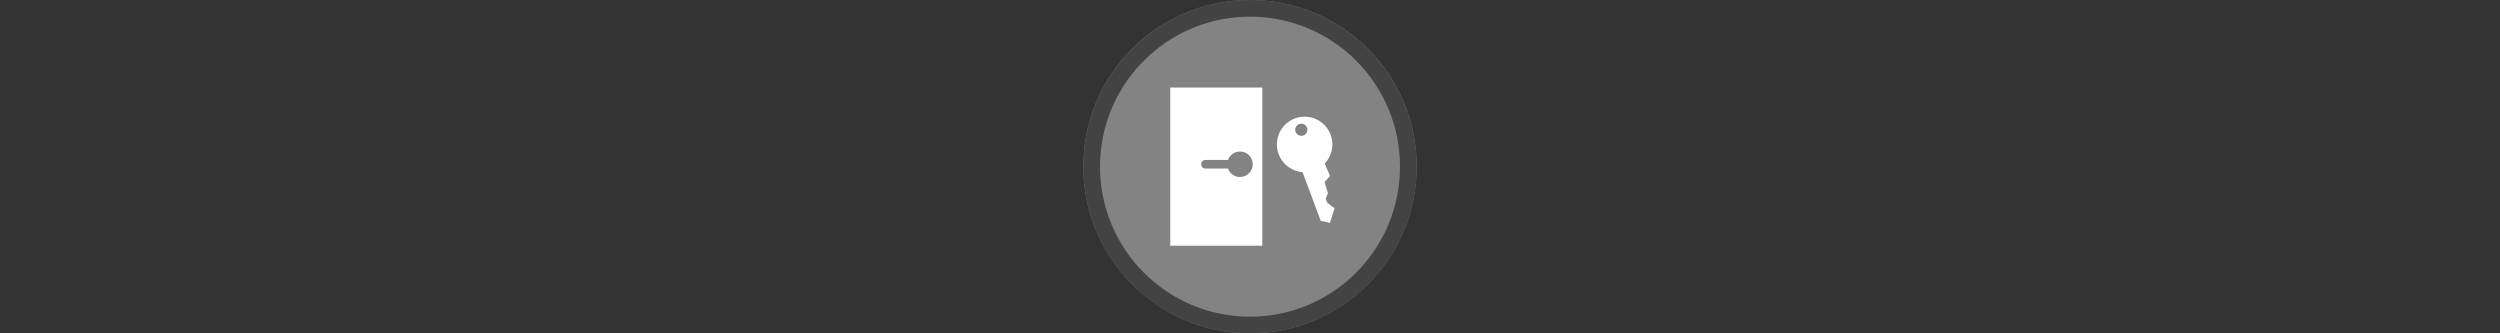 <svg width="300" height="40" viewBox="0 0 300 40" fill="none" xmlns="http://www.w3.org/2000/svg" xmlns:xlink="http://www.w3.org/1999/xlink" version="1.1">

<rect x="0" y="0" width="300" height="40" fill="#333333" stroke="none"/>

<g transform="translate(130, 0) scale(2 2) "> 

<g clip-path="url(#clip0)">
<path opacity="0.953" d="M9.999 0C15.514 0 20 4.446 20 10C20 15.517 15.514 20 9.999 20C4.486 20 0 15.517 0 10C0 4.446 4.486 0 9.999 0V0Z" fill="#878787"/>
<path opacity="0.95" fill-rule="evenodd" clip-rule="evenodd" d="M10 19C14.971 19 19 14.971 19 10C19 5.029 14.971 1 10 1C5.029 1 1 5.029 1 10C1 14.971 5.029 19 10 19ZM10 20C15.523 20 20 15.523 20 10C20 4.477 15.523 0 10 0C4.477 0 0 4.477 0 10C0 15.523 4.477 20 10 20Z" fill="#404040"/>
</g>
<defs>
<clipPath id="clip0">
<path d="M0 0H20V20H0V0Z" fill="white"/>
</clipPath>
</defs>

</g>%n%n
<g transform="translate(138, 8) scale(2 2) "> 

<g id="surface1">
<path style=" stroke:none;fill-rule:nonzero;fill:rgb(100%,100%,100%);fill-opacity:1;" d="M 10.902 4.297 C 10.695 3.398 9.805 2.84 8.906 3.043 C 8.012 3.246 7.449 4.141 7.656 5.035 C 7.82 5.766 8.445 6.273 9.152 6.328 L 10.246 9.254 L 10.797 9.371 L 11.074 8.496 L 10.645 8.176 L 10.539 7.914 L 10.676 7.594 L 10.477 6.926 L 10.797 6.555 L 10.484 5.812 C 10.855 5.422 11.031 4.859 10.902 4.297 Z M 8.996 3.43 C 9.191 3.383 9.387 3.508 9.434 3.703 C 9.477 3.898 9.355 4.094 9.156 4.141 C 8.961 4.184 8.766 4.062 8.719 3.863 C 8.676 3.668 8.801 3.473 8.996 3.43 Z M 8.996 3.43 "/>
<path style=" stroke:none;fill-rule:nonzero;fill:rgb(100%,100%,100%);fill-opacity:1;" d="M 1.215 1.254 L 1.215 10.746 L 6.738 10.746 L 6.738 1.254 Z M 5.398 5.09 C 5.602 5.09 5.797 5.172 5.941 5.312 C 6.086 5.457 6.164 5.652 6.164 5.855 C 6.164 6.059 6.086 6.254 5.941 6.395 C 5.797 6.539 5.602 6.621 5.398 6.621 C 5.242 6.621 5.09 6.57 4.961 6.48 C 4.832 6.391 4.734 6.262 4.68 6.113 L 3.332 6.113 C 3.297 6.113 3.262 6.109 3.23 6.094 C 3.199 6.082 3.172 6.062 3.145 6.039 C 3.121 6.016 3.102 5.988 3.09 5.953 C 3.074 5.922 3.07 5.891 3.07 5.855 C 3.07 5.82 3.074 5.785 3.09 5.754 C 3.102 5.723 3.121 5.695 3.145 5.672 C 3.172 5.648 3.199 5.629 3.23 5.613 C 3.262 5.602 3.297 5.598 3.332 5.598 L 4.68 5.598 C 4.734 5.449 4.832 5.32 4.961 5.23 C 5.09 5.137 5.242 5.09 5.398 5.09 Z M 5.398 5.09 "/>
</g>

</g>%n%n</svg>